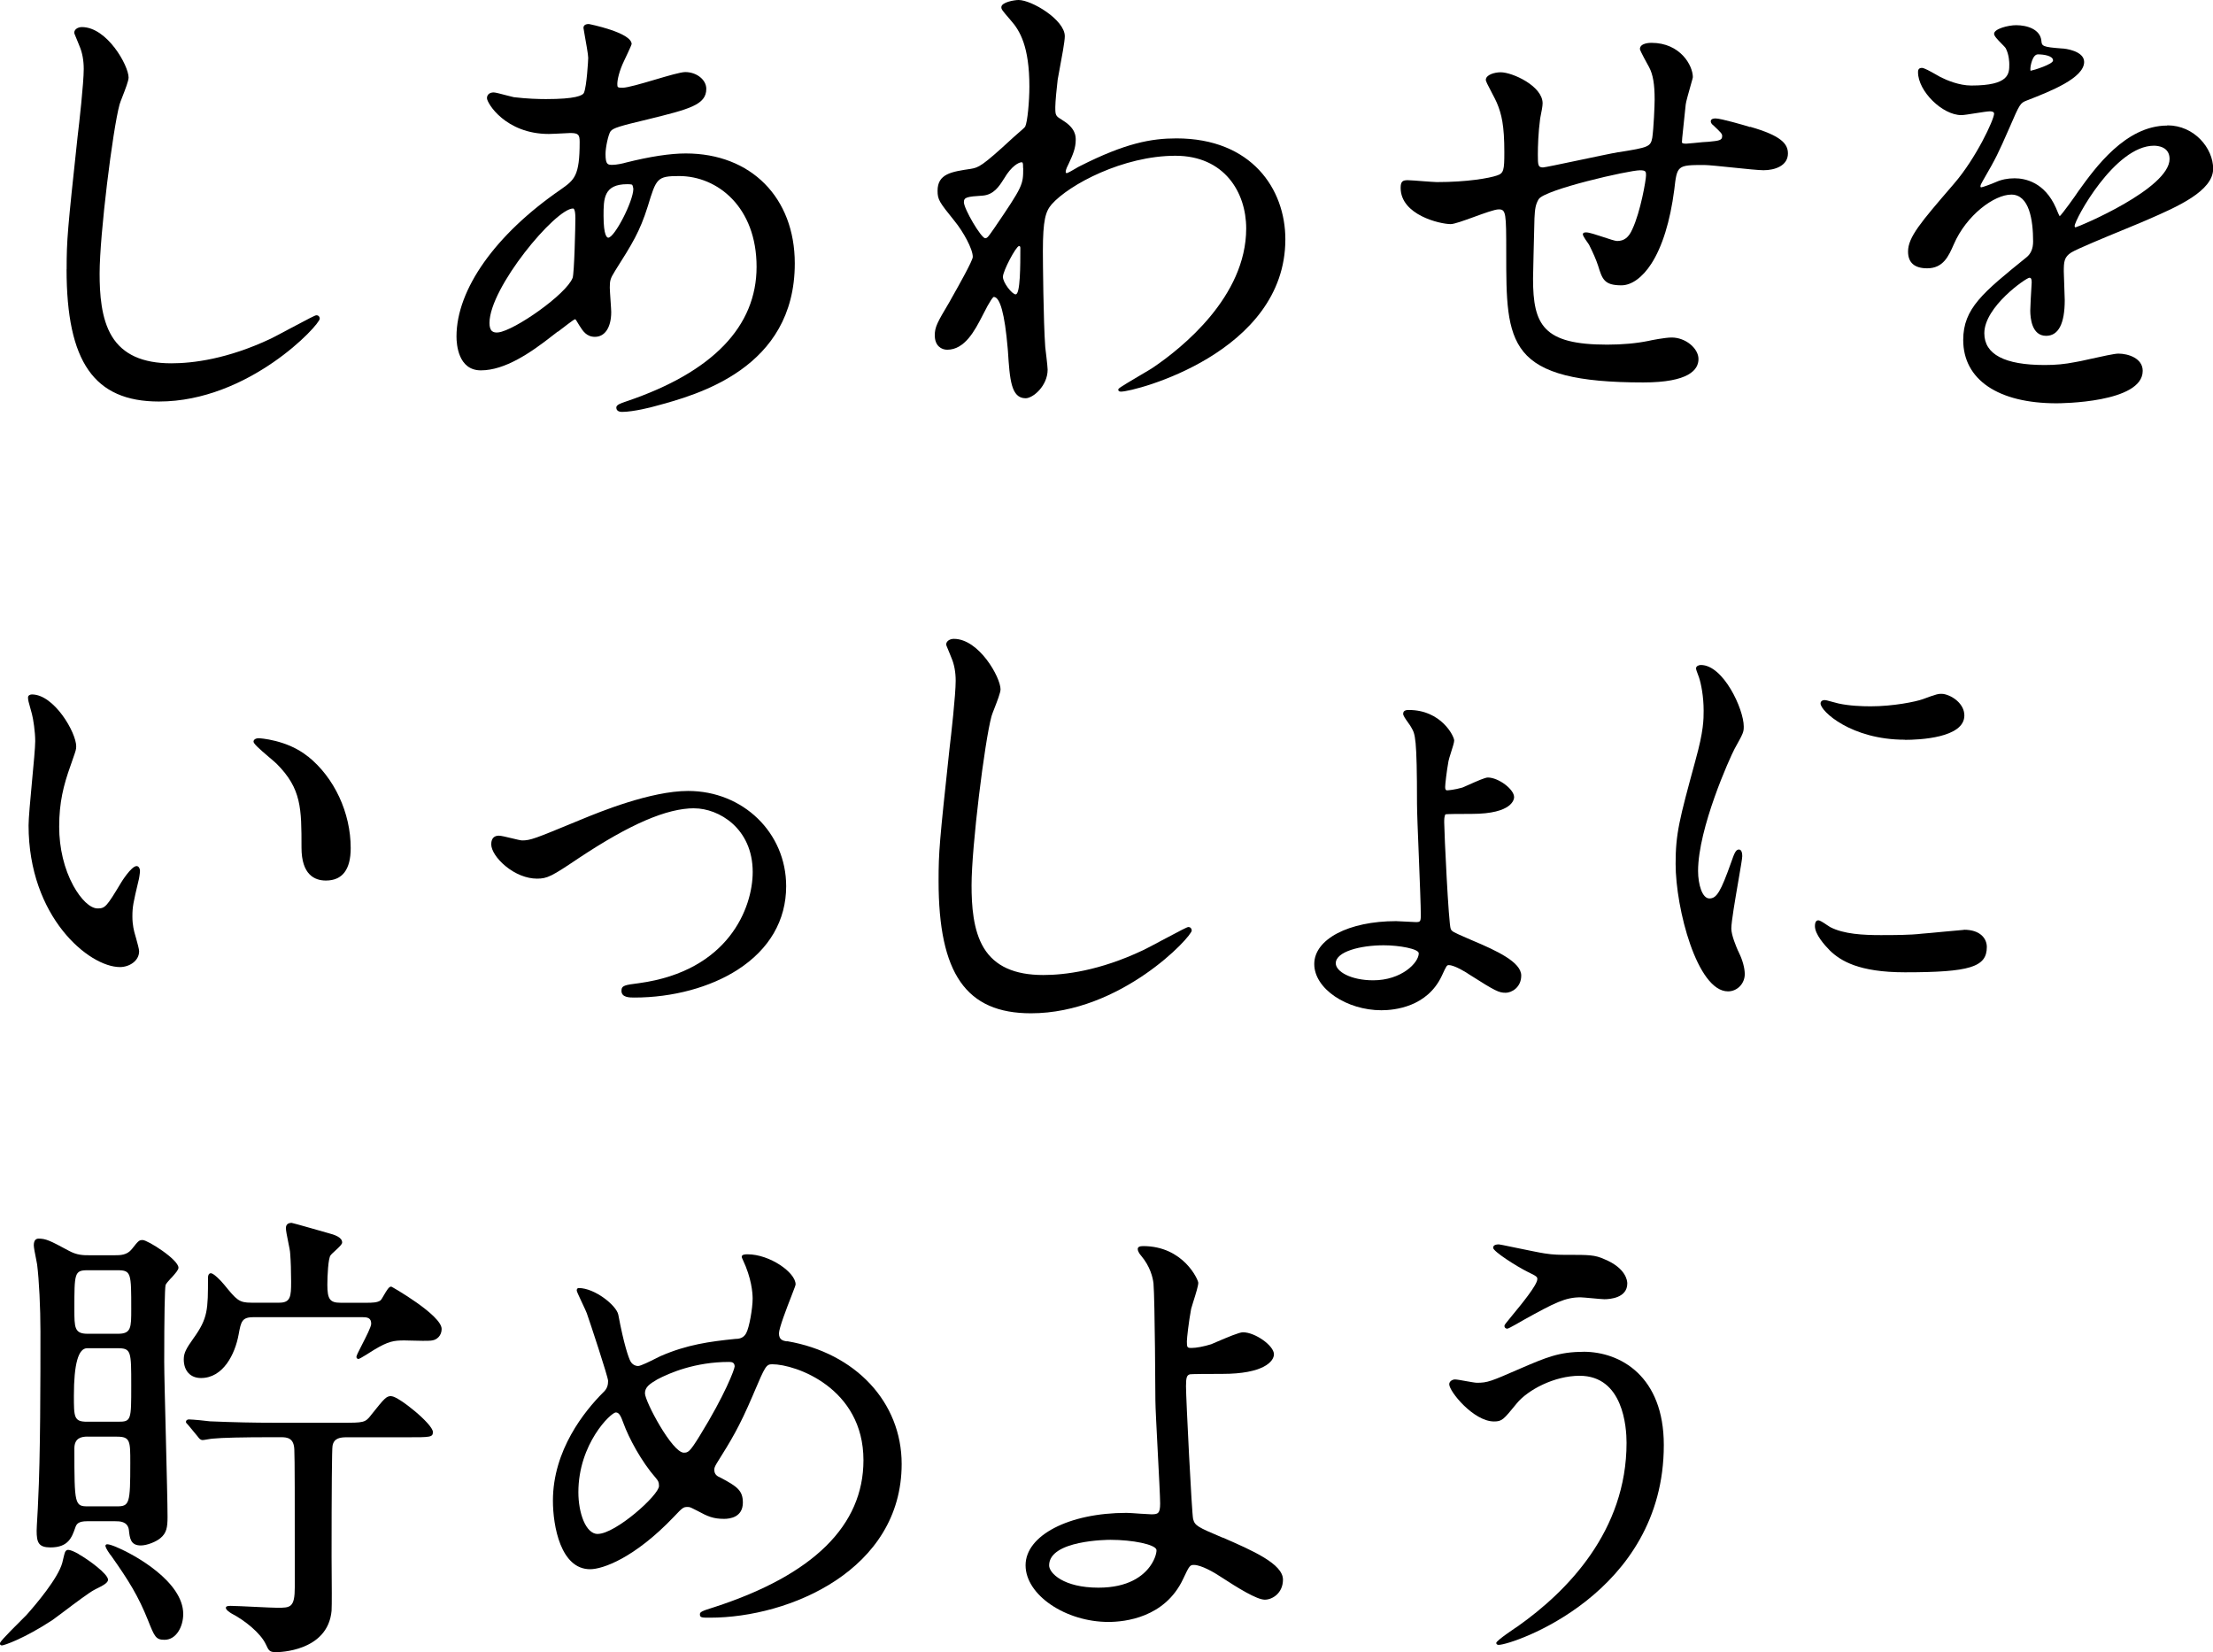 <?xml version="1.0" encoding="UTF-8"?>
<svg id="_レイヤー_2" data-name="レイヤー 2" xmlns="http://www.w3.org/2000/svg" viewBox="0 0 326.11 243.42">
  <g id="_レイヤー_1-2" data-name="レイヤー 1">
    <g>
      <path d="M9.81,39.67c0,13.66,4.07,19.49,13.61,19.49,13.25,0,23.7-11.28,23.7-12.21,0-.25-.16-.5-.5-.5-.18,0-1.14.5-3.96,2-1.2.64-2.34,1.25-2.76,1.45-6.36,3-11.48,3.63-14.65,3.63-4.25,0-7.12-1.3-8.75-3.96-1.61-2.63-1.82-6.33-1.82-9.27,0-5.71,1.93-21.22,2.94-24.91.05-.19.22-.64.43-1.17.4-1.03.9-2.31.9-2.79,0-1.77-3.17-7.44-6.88-7.44-.55,0-1.13.3-1.13.85,0,.06.02.11.44,1.12.15.36.31.74.34.84.41.95.62,2.11.62,3.37,0,2.04-.67,8.05-.91,10-1.48,13.77-1.61,15.17-1.61,19.5Z"/>
      <path d="M82.21,48.88c.91-.7,2.26-1.75,2.51-1.84.11,0,.17.09.57.78l.13.21c.48.75,1.02,1.6,2.25,1.6,1.48,0,2.4-1.4,2.4-3.66,0-.24-.05-.95-.1-1.69-.05-.78-.11-1.59-.11-1.88,0-1.02.06-1.35.75-2.44l.09-.15c2.46-3.89,3.58-5.66,4.76-9.42,1.25-4.11,1.36-4.45,4.62-4.45,5.67,0,11.41,4.59,11.41,13.37s-6.45,15.52-19.16,19.82c-.94.31-1.51.53-1.51.92,0,.24.11.64.85.64,1.67,0,4.52-.73,4.88-.85,6.16-1.65,20.57-5.53,20.57-21.03,0-9.69-6.45-16.2-16.06-16.2-2.29,0-5.25.45-8.81,1.34-.4.13-1.44.34-1.98.34-.69,0-1.04,0-1.04-1.6,0-.99.42-2.9.74-3.34.38-.5,1.38-.78,5.52-1.77,6.08-1.5,8.59-2.12,8.59-4.49,0-1.34-1.42-2.47-3.1-2.47-.67,0-2.51.54-4.47,1.12-1.99.59-4.05,1.19-4.78,1.19s-.76-.07-.76-.55c0-.65.3-1.97.97-3.36.01-.02,1.14-2.39,1.14-2.52,0-1.71-6.26-2.96-6.32-2.96-.71,0-.78.4-.78.57,0,.05.03.24.16.95.2,1.12.54,2.99.54,3.46,0,.35-.22,4.19-.62,5.13-.17.44-1.29.95-5.6.95-1.11,0-2.83-.05-4.74-.28-.15-.03-.57-.14-1.01-.25-.95-.25-1.7-.45-1.96-.45-.61,0-.99.33-.99.85,0,.72,2.74,5.27,9.12,5.27.32,0,1.48-.06,2.33-.1.44-.02.77-.04.82-.04,1.22,0,1.39.26,1.39,1.32,0,5.03-.76,5.57-2.81,7.02-9.61,6.61-15.34,14.7-15.34,21.64,0,1.17.26,4.99,3.59,4.99,3.56,0,7.36-2.6,10.6-5.15.23-.17.48-.37.75-.58ZM72.5,48.78c-.25-.22-.37-.62-.37-1.19,0-5.21,9.73-16.87,12.32-16.87.1,0,.34.14.34,1.46,0,1.04-.16,8.14-.41,8.77,0,0,0,0,0,0-.95,2.43-8.56,7.75-10.95,8.03-.4.05-.72-.02-.93-.2ZM88.94,31.82c0-2.51,0-4.68,3.49-4.68.55,0,.7.06.73.09.08.08.16.49.17.59,0,1.82-2.77,7.2-3.7,7.2-.16,0-.69-.23-.69-3.21Z"/>
      <path d="M173.36,20.39c-3.69,0-7.52.69-14.21,4.08-.14.06-.4.21-.7.39-.41.24-1.1.65-1.28.65-.05,0-.13-.07-.13-.2,0-.31.27-.86.48-1.27.56-1.2,1-2.21,1-3.43,0-.51,0-1.7-1.89-2.86-1.08-.67-1.12-.7-1.12-1.97,0-.76.21-2.94.35-4.04.04-.26.14-.8.27-1.48.33-1.75.78-4.16.78-4.92,0-2.43-4.89-5.34-6.81-5.34-.61,0-2.54.32-2.54,1.06,0,.31.12.46,1.1,1.6l.27.32c1.37,1.53,2.76,3.88,2.76,9.78,0,2.11-.27,5.21-.62,5.9-.06.13-.71.68-1.1,1.02-.3.26-.56.48-.69.61-4.66,4.31-5.08,4.38-6.22,4.59-2.84.42-4.9.72-4.9,3.23,0,1.33.28,1.69,2.49,4.44,1.28,1.56,2.7,4.12,2.7,5.3,0,.55-2.13,4.32-3.04,5.93-.19.33-.34.6-.44.79-1.75,2.94-2.12,3.61-2.12,4.84,0,1.56.99,2.12,1.83,2.12,2.6,0,4.08-2.86,5.16-4.95,0,0,.02-.04.02-.04,1.22-2.44,1.59-2.76,1.68-2.79.93,0,1.62,2.53,2.05,7.52.02.19.03.35.04.47.27,4.18.46,6.94,2.61,6.94,1.08,0,3.24-1.82,3.24-4.22,0-.49-.35-3.28-.35-3.3-.28-3.76-.35-12.9-.35-14.14,0-4.63.4-5.87,1.29-6.91,2.59-2.93,10.57-7.16,18.24-7.16,7.2,0,10.43,5.38,10.43,10.71,0,10.07-9.51,17.62-13.6,20.41-.31.23-1.26.78-2.26,1.37-2.86,1.69-2.99,1.81-2.99,1.97,0,.29.3.29.43.29,1.96,0,24.19-5.69,24.19-22.44,0-7.4-4.96-14.87-16.06-14.87ZM150.36,36.52c0,2.56,0,6.85-.69,6.85-.53,0-1.88-1.72-1.88-2.58s1.91-4.47,2.37-4.54c.05,0,.2,0,.2.27ZM150.78,24.75c0,2.47,0,2.62-4.32,8.95l-.15.21c-.65.94-.83,1.19-1.13,1.19-.59,0-3.14-4.32-3.14-5.31,0-.73.46-.82,2.8-.97,1.61-.14,2.4-1.38,3.03-2.37l.1-.15s0,0,0,0c1.08-1.84,2.16-2.39,2.57-2.39.02,0,.04,0,.06,0,.16.04.16.31.16.83Z"/>
      <path d="M257.9,18.72c-.86-.27-4.31-1.27-5.09-1.27-.59,0-.71.24-.71.43s.16.44.34.55c1.26,1.19,1.34,1.29,1.34,1.63,0,.62-.46.68-2.02.83-.34,0-1.29.09-2.13.18-.54.05-1.05.1-1.16.1-.41,0-.62-.07-.62-.2,0-.29.04-.64.24-2.54.08-.75.18-1.73.32-3.05.04-.38.44-1.78.73-2.81.28-.97.32-1.14.32-1.2,0-1.71-1.84-5.06-6.11-5.06-.28,0-1.69.04-1.69.92,0,.23,1.17,2.35,1.35,2.66h0c.58,1.09.82,2.52.82,4.77,0,.85-.14,4.24-.35,5.65-.25,1.32-.58,1.41-4.9,2.11h-.08c-.92.15-3.54.71-6.08,1.24-2.37.5-4.81,1.01-5.04,1.01-.73,0-.76-.33-.76-1.88,0-1.28.06-3.22.33-5.25.01-.09.02-.14.02-.14.21-1.05.35-1.75.35-2.18,0-2.54-4.44-4.57-6.18-4.57-.88,0-2.19.36-2.19,1.13,0,.18.27.72.9,1.91.31.59.63,1.21.72,1.44.72,1.7,1.11,3.37,1.11,7.3,0,2.62-.08,3.11-1.09,3.43-1.11.39-4.38.97-8.85.97-.3,0-1.18-.07-2.03-.13-.92-.07-1.88-.15-2.25-.15-.74,0-1.06.16-1.06,1.13,0,4,5.81,5.34,7.37,5.34.54,0,1.93-.51,3.4-1.04,1.45-.53,3.09-1.13,3.68-1.13,1.08,0,1.11.54,1.11,6.43,0,6.64,0,11.44,2.54,14.55,2.59,3.17,7.87,4.52,17.65,4.52,6.73,0,8.14-1.87,8.14-3.45s-1.91-3.17-3.94-3.17c-1.01,0-3.12.42-3.39.49-1.8.37-3.86.56-6.13.56-9.4,0-10.92-2.87-10.92-9.73,0-.19.14-6.53.21-8.89.07-1.37.15-2.01.61-2.8.85-1.43,13.32-4.27,14.93-4.27.9,0,.9.21.9.76,0,.63-.81,5.37-2.02,7.93-.52,1.2-1.21,1.73-2.24,1.73-.28,0-1.17-.29-2.03-.58-1.03-.34-2.09-.69-2.52-.69-.15,0-.5,0-.5.29,0,.16.2.51.8,1.36.06.09.11.15.12.18.6,1.2,1.05,2.23,1.32,3.06.62,2,.9,2.91,3.44,2.91,1.49,0,3.09-1.15,4.39-3.15,1.62-2.49,2.8-6.27,3.4-10.93.41-3.58.42-3.65,4.4-3.65.61,0,2.42.19,4.17.37,1.9.2,3.87.4,4.59.4,1.66,0,3.59-.65,3.59-2.47,0-1.4-.95-2.61-5.57-3.93Z"/>
      <path d="M319.37,18.5c-6.16,0-10.65,6.27-13.07,9.63l-.03.04c-.35.56-2.35,3.34-2.75,3.69-.09-.12-.31-.63-.55-1.22-1.67-3.8-4.54-4.37-6.1-4.37-1.02,0-1.96.19-2.79.57-.68.3-1.94.75-2.11.76-.08,0-.13-.02-.13-.13,0-.21.1-.38.35-.83l.12-.21c1.82-3.15,2.1-3.72,3.79-7.58,1.55-3.58,1.59-3.66,2.58-4.05l.16-.06c3.3-1.29,8.28-3.24,8.28-5.62,0-1.61-2.79-1.98-3.29-1.98h0c-2.85-.21-2.95-.36-3.01-1.12-.16-1.71-2.11-2.31-3.73-2.31-1.14,0-3.24.53-3.24,1.27,0,.31.45.79,1.13,1.48.26.26.51.52.57.62.52.96.54,2.15.54,2.38,0,1.4,0,3.14-5.59,3.14-1.8,0-3.63-.78-4.56-1.25-.11-.05-.31-.17-.55-.31-1-.57-1.85-1.04-2.18-1.04-.57,0-.57.45-.57.64,0,2.78,3.58,6.32,6.39,6.32.32,0,1.15-.13,2.03-.27.9-.14,1.83-.29,2.17-.29.19,0,.62.03.62.34,0,.86-2.66,6.58-5.92,10.34l-.24.28c-4.61,5.36-6.52,7.57-6.52,9.7,0,1.64.95,2.47,2.82,2.47,2.37,0,3.16-1.79,3.92-3.53,1.87-4.32,5.97-7.33,8.48-7.33,2.65,0,3.21,3.76,3.21,6.92,0,1.02-.33,1.81-.99,2.33-6.39,5.17-9.31,7.52-9.31,12.17,0,5.84,5.14,9.33,13.75,9.33.52,0,12.7-.05,12.7-4.78,0-1.86-2.14-2.54-3.59-2.54-.58,0-2.47.42-4.14.79-1.01.23-1.89.42-2.27.47-1.47.29-2.8.42-4.45.42-5.9,0-8.89-1.57-8.89-4.68,0-3.91,6.13-8.14,6.64-8.18.28,0,.34.26.34.69,0,.03-.01.23-.03.53-.06,1-.18,3.07-.18,3.61,0,1.12.23,3.73,2.33,3.73,1.82,0,2.75-1.77,2.75-5.27,0-.32-.04-1.23-.07-2.11-.03-.88-.07-1.78-.07-2.1,0-1.43.05-2.14,1.12-2.81.87-.53,4.96-2.22,7.95-3.45,1.3-.54,2.43-1,2.97-1.24l.37-.16c4.28-1.86,9.6-4.18,9.6-7.48,0-3.02-2.77-6.39-6.74-6.39ZM317.41,21.47c.54,0,2.3.14,2.3,1.95,0,4.36-13.2,9.92-13.86,10.08-.12,0-.13-.19-.13-.2,0-.91,5.9-11.83,11.69-11.83ZM299.22,10.43c-.02-.07-.02-.22-.02-.33,0-.35.3-2.09,1.11-2.09s2.23.19,2.23.9c0,.55-2.81,1.43-3.32,1.52Z"/>
      <path d="M4.7,105.18c.2.74.49,2.63.49,4.02,0,.89-.24,3.48-.48,5.99-.25,2.66-.5,5.41-.5,6.41,0,13.52,8.9,20.89,13.47,20.89,1.35,0,2.82-.89,2.82-2.33,0-.31-.24-1.17-.45-1.93l-.12-.42c-.18-.59-.42-1.52-.42-2.76,0-1.45.13-2.04.9-5.28.08-.23.22-1.17.22-1.45,0-.35-.19-.71-.5-.71-.79,0-2.29,2.43-2.3,2.46-2.12,3.53-2.34,3.78-3.44,3.78s-2.47-1.32-3.59-3.36c-1.34-2.45-2.08-5.53-2.08-8.68,0-3.6.64-6.11,1.67-8.99.17-.5.31-.9.42-1.21.34-.97.42-1.2.42-1.64,0-2.03-3.25-7.65-6.53-7.65-.22,0-.57.12-.57.43,0,.4.06.62.45,2l.12.43Z"/>
      <path d="M45.38,111.47c-3.07-2.5-7.21-2.7-7.24-2.7-.46,0-.78.21-.78.5s.7.95,2.38,2.37c.46.39.85.72,1.02.89,3.67,3.67,3.67,6.57,3.67,12.36,0,4.01,1.95,4.85,3.59,4.85,2.43,0,3.66-1.61,3.66-4.78,0-5.21-2.41-10.38-6.29-13.5Z"/>
      <path d="M102.31,119.1c3.57,0,8.61,2.91,8.61,9.38,0,5.24-3.53,14.58-16.75,16.38-2.09.27-2.59.33-2.59,1.13,0,.99,1.19.99,1.9.99,5.64,0,11.2-1.5,15.24-4.11,4.66-3.01,7.13-7.27,7.13-12.3,0-7.87-6.35-14.03-14.45-14.03-5.51,0-13.11,3.12-15.61,4.15l-1.07.44c-5.79,2.39-6.54,2.7-7.77,2.7-.22,0-.91-.17-1.58-.33-.79-.19-1.54-.37-1.85-.37-.52,0-1.13.22-1.13,1.27,0,.89.82,2.15,2.09,3.2,1.42,1.18,3.12,1.86,4.65,1.86s2.17-.34,6.18-3.04c7.54-5,12.95-7.33,17.01-7.33Z"/>
      <path d="M175.61,137.09c0-.25-.16-.5-.5-.5-.17,0-1.14.5-3.94,1.99-1.21.65-2.35,1.26-2.78,1.45-6.36,3-11.47,3.63-14.65,3.63-4.25,0-7.12-1.3-8.75-3.96-1.61-2.63-1.82-6.33-1.82-9.26,0-5.71,1.93-21.22,2.94-24.91.05-.19.22-.64.43-1.17.4-1.03.9-2.31.9-2.79,0-1.77-3.17-7.44-6.88-7.44-.55,0-1.13.3-1.13.85,0,.06.02.11.44,1.12.15.36.31.74.34.84.41.95.62,2.11.62,3.37,0,2.04-.67,8.05-.91,10-1.48,13.77-1.61,15.17-1.61,19.5,0,13.66,4.07,19.49,13.61,19.49,13.25,0,23.7-11.28,23.7-12.21Z"/>
      <path d="M221.84,146.28c.94,0,2.33-.81,2.33-2.54,0-1.98-3.58-3.65-7.24-5.19l-.85-.37c-1.95-.85-2.14-.94-2.3-1.32-.31-.6-.96-14.27-.96-15.69,0-.33,0-.99.2-1.19.25-.04,1.77-.06,3.85-.06,6.07,0,6.25-2.21,6.25-2.47,0-1.16-2.31-2.89-3.87-2.89-.4,0-1.54.5-2.88,1.1-.39.17-.73.32-.87.38-1.17.34-2.13.41-2.27.41q-.27,0-.27-.48c0-.39.21-2.28.49-3.83.03-.2.19-.69.35-1.21.24-.75.49-1.52.49-1.82,0-.64-1.92-4.5-6.67-4.5-.28,0-.85,0-.85.57,0,.24.29.68.75,1.32.2.28.41.58.46.7,0,0,.02.03.02.04.54.94.81,1.42.81,11.18,0,1.13.13,4.37.27,7.8.14,3.57.29,7.27.29,8.6,0,1.01-.11,1.04-.76,1.04-.21,0-.83-.04-1.43-.07-.63-.04-1.23-.07-1.45-.07-6.99,0-12.06,2.66-12.06,6.32s4.81,6.81,9.89,6.81c1.96,0,6.75-.49,8.9-5.06.71-1.55.75-1.59,1.05-1.59.84,0,2.68,1.14,3,1.38,3.91,2.49,4.39,2.69,5.34,2.69ZM203.9,139.28c2.34,0,5.17.53,5.17,1.18,0,1.4-2.55,3.98-6.71,3.98-3.3,0-5.52-1.3-5.52-2.51,0-1.72,3.64-2.65,7.06-2.65Z"/>
      <path d="M256.15,140.17c-.28-.65-1.02-2.36-1.02-3.36s.57-4.31,1.03-6.98c.32-1.87.58-3.35.58-3.67,0-.82-.27-.99-.5-.99-.47,0-.69.62-1.12,1.85-1.55,4.36-2.15,5.36-3.22,5.36s-1.67-2.1-1.67-4.05c0-6.3,4.67-16.66,5.38-18,1.32-2.36,1.35-2.48,1.35-3.3,0-2.54-3-9.05-6.32-9.05-.35,0-.71.19-.71.5,0,.17.15.57.33,1.04.04.12.08.21.1.27.32.96.69,2.82.69,4.93,0,1.26,0,2.99-1.19,7.25l-.04.16c-2.35,8.63-2.9,10.68-2.9,15.15,0,6.6,3.18,18.79,7.72,18.79,1.36,0,2.47-1.14,2.47-2.54,0-.89-.33-2.09-.85-3.14-.02-.05-.05-.12-.09-.22Z"/>
      <path d="M289.39,137.01c-.14,0-1.23.1-2.99.27-1.33.13-2.71.26-3.19.29-1.74.21-4.25.21-6.08.21-2.55,0-5.43-.14-7.43-1.18-.08-.04-.28-.17-.48-.31-.62-.42-1.05-.69-1.27-.69-.19,0-.5.11-.5.85,0,1.21,1.39,2.78,2.22,3.62,1.56,1.49,4.23,3.19,11.04,3.19,9.58,0,12.07-.77,12.07-3.73,0-1.17-.88-2.54-3.38-2.54Z"/>
      <path d="M280.7,109.01c2.06,0,8.77-.26,8.77-3.59,0-1.73-1.78-2.95-3.08-3.17-.73-.07-.95,0-3.08.78-1.02.36-4.31,1.04-7.66,1.04-1.28,0-3.15-.07-4.73-.42-.41-.1-.81-.2-1.14-.3-.47-.13-.73-.2-.86-.2-.6,0-.64.39-.64.5,0,1.14,4.52,5.34,12.42,5.34Z"/>
      <path d="M25.24,188.3c.66-.74,1.06-1.2,1.06-1.51,0-1.21-4.55-4.08-5.27-4.08-.5,0-.6.05-1.59,1.32-.72.92-1.73.92-2.54.92h-3.71c-.91,0-1.85,0-3.08-.68-2.71-1.46-3.33-1.77-4.42-1.77-.33,0-.71.17-.71.99,0,.29.17,1.2.37,2.18.06.29.11.53.12.64.29,2.3.49,6.36.49,9.86,0,6.94,0,18.56-.35,25.15,0,.35-.06,1.29-.11,2.19-.05.88-.1,1.7-.1,2.02,0,1.74.28,2.47,2.04,2.47,2.63,0,3.15-1.48,3.65-2.91.17-.52.42-.95,1.75-.95h4.13c.64,0,1.83,0,2.02,1.26.13,1.24.24,2.31,1.76,2.31.95,0,2.32-.58,2.9-1.09.89-.74,1.04-1.56,1.04-3.13,0-1.83-.13-6.91-.25-11.83-.12-4.84-.24-9.4-.24-11.01,0-6.61.08-10.84.2-11.31.05-.19.47-.65.83-1.05ZM12.91,211.68h4.34c1.95,0,1.95.66,1.95,3.84,0,6.07-.11,6.43-2.02,6.43h-4.13c-2.05,0-2.09-.16-2.09-8.54,0-1.54,1.04-1.74,1.95-1.74ZM17.39,209.48h-4.55c-1.95,0-1.95-.66-1.95-3.84q0-6.99,1.95-6.99h4.48c2.02,0,2.02.42,2.02,5.52s0,5.31-1.95,5.31ZM17.39,196.52h-4.48c-1.95,0-1.95-.92-1.95-3.63,0-5.3,0-5.73,1.95-5.73h4.41c2.02,0,2.02.43,2.02,5.73,0,2.72,0,3.63-1.95,3.63Z"/>
      <path d="M17.17,227.95c-1.36-.56-1.5-.41-1.57-.34-.11.11-.1.3.29.93.21.33.46.68.53.74,2.58,3.66,3.96,5.89,5.38,9.43.98,2.46,1.16,2.9,2.45,2.9,1.72,0,2.75-1.93,2.75-3.8,0-4.74-7.1-8.72-9.83-9.85Z"/>
      <path d="M11.6,228.98c-1.4-.79-1.69-.62-1.79-.56-.23.15-.26.3-.49,1.25l-.14.59c-.62,2.29-3.89,6.14-5.29,7.71l-.35.35c-3.28,3.25-3.55,3.66-3.55,3.83,0,.13.05.29.29.29.31,0,3.22-.97,7.45-3.74.28-.2.86-.63,1.59-1.18,1.63-1.23,3.86-2.91,4.62-3.29l.21-.11c.99-.49,1.77-.88,1.77-1.36,0-.85-2.86-2.94-4.33-3.77Z"/>
      <path d="M57.68,205.7c-.76,0-1,.3-2.89,2.66l-.11.14c-.86,1.13-1.12,1.13-4.29,1.13h-9.88c-3.11,0-5.98-.06-9.57-.21-.43-.07-2.6-.28-3.11-.28-.25,0-.43.15-.43.36,0,.13.08.21.38.52l1.33,1.61.04.05c.2.27.38.5.72.5.11,0,.36-.04.76-.11.29-.05.62-.1.72-.1,1.36-.14,4.41-.21,8.81-.21h1.26c.95,0,1.89.14,1.95,1.82.07,1.54.07,6.63.07,20.24,0,3.07-.65,3.07-2.58,3.07-.47,0-1.81-.06-3.23-.13-1.5-.07-3.06-.15-3.64-.15-.25,0-.71,0-.71.29,0,.32.65.72.85.84,1.93,1,4.28,2.88,5.05,4.55.44.96.56,1.14,1.54,1.14.31,0,7.59-.07,8.14-6.1.05-.84.03-4.08.01-6.23,0-.75-.01-1.37-.01-1.69,0-9.75.05-16.01.14-16.37.19-1.17,1.18-1.27,2.09-1.27h8.9c3.44,0,3.8,0,3.8-.78,0-1.17-5.08-5.27-6.11-5.27Z"/>
      <path d="M57.61,189.58c-.29,0-.6.5-1.07,1.31-.17.3-.35.6-.43.68-.45.38-1.35.38-2.07.38h-3.85c-1.57,0-1.95-.52-1.95-2.65,0-1.32.13-3.94.47-4.33.07-.12.37-.4.66-.66.65-.6,1.05-.98,1.05-1.24,0-.77-1.09-1.14-2.14-1.41-.04-.01-5.16-1.48-5.3-1.48-.56,0-.85.27-.85.78,0,.34.16,1.14.33,1.98.15.73.3,1.47.3,1.74.09,1.12.14,2.61.14,4.19,0,2.13-.07,3.07-1.74,3.07h-4.13c-1.83,0-2.16-.41-4.01-2.67-.47-.58-1.54-1.67-1.94-1.67-.27,0-.43.24-.43.64,0,4.71,0,5.98-2.14,8.95-1.07,1.5-1.43,2.16-1.43,3.1,0,1.69.97,2.75,2.54,2.75,3.24,0,5.01-3.46,5.55-6.44.35-1.89.47-2.53,2.23-2.53h15.91c.79,0,1.39.07,1.39.97,0,.46-.78,1.97-1.35,3.08-.59,1.15-.83,1.63-.83,1.82,0,.15.14.29.29.29.09,0,.2,0,2.32-1.35,2.1-1.26,2.9-1.38,4.47-1.38.16,0,.47,0,.84.02,1.1.03,2.77.08,3.24-.02.69-.09,1.4-.7,1.4-1.69,0-2.04-7.37-6.25-7.44-6.25Z"/>
      <path d="M115.99,197.64c-.63-.08-1.2-.23-1.2-1.18,0-.77,1.14-3.72,1.83-5.49.5-1.28.62-1.62.62-1.73,0-1.75-3.8-4.43-7.09-4.43-.23,0-.85,0-.85.36,0,.1.06.22.15.42,1.31,2.75,1.46,4.94,1.46,5.75,0,1.43-.5,4.31-.96,5.11-.4.74-1.08.83-1.63.83-3.71.38-7.09.83-10.98,2.53-.13.06-.39.19-.71.35-.77.39-2.22,1.11-2.59,1.11-.54,0-.96-.36-1.13-.69-.28-.5-.98-2.51-1.8-6.89-.29-1.36-3.47-3.91-5.83-3.91-.09,0-.29.04-.29.36,0,.13.2.57.83,1.91.29.62.57,1.21.65,1.44.42,1.18,3.14,9.39,3.14,9.97,0,.53-.09,1.14-.73,1.71-2.76,2.76-7.4,8.51-7.4,15.94,0,3.75,1.15,10.1,5.48,10.1,1.85,0,6.54-1.63,12.37-7.75,1.25-1.32,1.36-1.42,1.99-1.42.32,0,.41.04,1.04.36l.36.18c1.58.86,2.38,1.21,4,1.21.83,0,2.75-.23,2.75-2.4,0-1.77-.84-2.37-3.25-3.65-.52-.22-.96-.47-.96-1.19,0-.23.05-.41.33-.9l.05-.08c2.11-3.37,3.26-5.22,5.29-9.96l.19-.45c1.64-3.86,1.79-4.15,2.68-4.15,3.44,0,13.44,3.48,13.44,14.14,0,9.62-7.39,16.9-21.96,21.64-1.93.59-2.14.74-2.14,1.06,0,.5.26.5,1.48.5,11.73,0,28.25-7.03,28.25-22.65,0-9.09-6.78-16.36-16.88-18.09ZM88.09,226.02c-1.79,0-2.86-3.13-2.86-6.15,0-7.15,4.81-11.76,5.52-11.76.51,0,.76.6,1.12,1.58.79,2.18,2.63,5.64,4.79,8.1.32.39.45.57.45,1.16,0,1.34-6.4,7.06-9.03,7.06ZM108.25,201.37c0,.34-1.36,4.07-5.16,10.22-1.45,2.35-1.69,2.45-2.32,2.45-1.71,0-5.73-7.55-5.73-8.75,0-.91.69-1.38,1.81-2.04,1.81-.96,5.59-2.58,10.58-2.58.43,0,.83.08.83.69Z"/>
      <path d="M180.19,226.57l-.12-.05c-3.59-1.52-3.99-1.72-4.25-2.7-.19-.69-1.05-17.77-1.05-19.58,0-1.36.15-1.63.59-1.75.19-.04,2.55-.06,4.79-.06,5.98,0,7.58-1.81,7.58-2.89,0-1.27-2.77-3.24-4.57-3.24-.54,0-2.25.72-3.95,1.45-.32.14-.58.25-.72.31-1.09.34-2.2.55-2.9.55-.64,0-.69-.07-.69-.97,0-.47.27-2.88.63-4.8.04-.17.16-.53.29-.96.42-1.32.76-2.44.76-2.87s-2.18-5.41-8.14-5.41c-.52,0-.78.15-.78.43,0,.45.46.94.46.94,1.4,1.65,1.76,3.29,1.86,4.12.21,2.5.28,17.15.28,17.29,0,.88.18,4.28.35,7.58.17,3.29.35,6.69.35,7.56,0,1.52-.34,1.6-1.32,1.6-.22,0-.9-.05-1.61-.09-.83-.06-1.69-.12-2.03-.12-8.48,0-14.87,3.32-14.87,7.72s5.93,8.35,12.21,8.35c2.41,0,8.32-.62,11-6.32.94-2.02,1.03-2.08,1.61-2.08,1.04,0,2.95,1.08,3.91,1.73,2.56,1.67,5.34,3.39,6.53,3.39,1.08,0,2.67-.94,2.67-2.96,0-2.32-4.51-4.29-8.87-6.19ZM163.62,226.88c3.32,0,6.56.68,6.79,1.44.07.22-.1,1.3-.93,2.45-1.04,1.44-3.21,3.16-7.61,3.16-5.14,0-7.27-2.14-7.27-3.28,0-3.73,8.66-3.77,9.03-3.77Z"/>
      <path d="M221.69,195.34c0,.26.17.43.43.43.22,0,2.37-1.27,2.39-1.28,4.59-2.54,6.15-3.34,8.4-3.34.23,0,.94.07,1.64.13.77.07,1.57.15,1.87.15.79,0,3.38-.17,3.38-2.33,0-.36-.16-2.24-3.38-3.57-1.43-.64-2.23-.64-5.6-.64-.82,0-1.95,0-3.2-.21,0,0,0,0,0,0-.6-.08-2.66-.51-4.32-.85-1.68-.35-2.33-.48-2.42-.48-.71,0-.85.27-.85.5,0,.54,3.44,2.73,5.13,3.57,1.33.63,1.38.74,1.38,1.05,0,.86-2.38,3.75-3.67,5.31-1.04,1.26-1.17,1.43-1.17,1.56Z"/>
      <path d="M233.33,199.18c-3.56,0-5.48.82-9.31,2.47-4.34,1.89-4.8,2.09-6.38,2.09-.23,0-.92-.12-1.59-.24-.71-.13-1.38-.25-1.64-.25-.35,0-.85.25-.85.71,0,1.07,3.6,5.48,6.6,5.48,1.18,0,1.41-.29,3.25-2.54l.09-.11c1.63-2,5.55-4.08,9.27-4.08,6.42,0,6.92,7.55,6.92,9.87,0,13-8.73,21.89-16.04,27.05-.03.02-3.16,2.08-3.16,2.44,0,.09.04.29.36.29,1.97,0,24.33-7.47,24.33-29.44,0-10.15-6.39-13.75-11.85-13.75Z"/>
    </g>
  </g>
</svg>